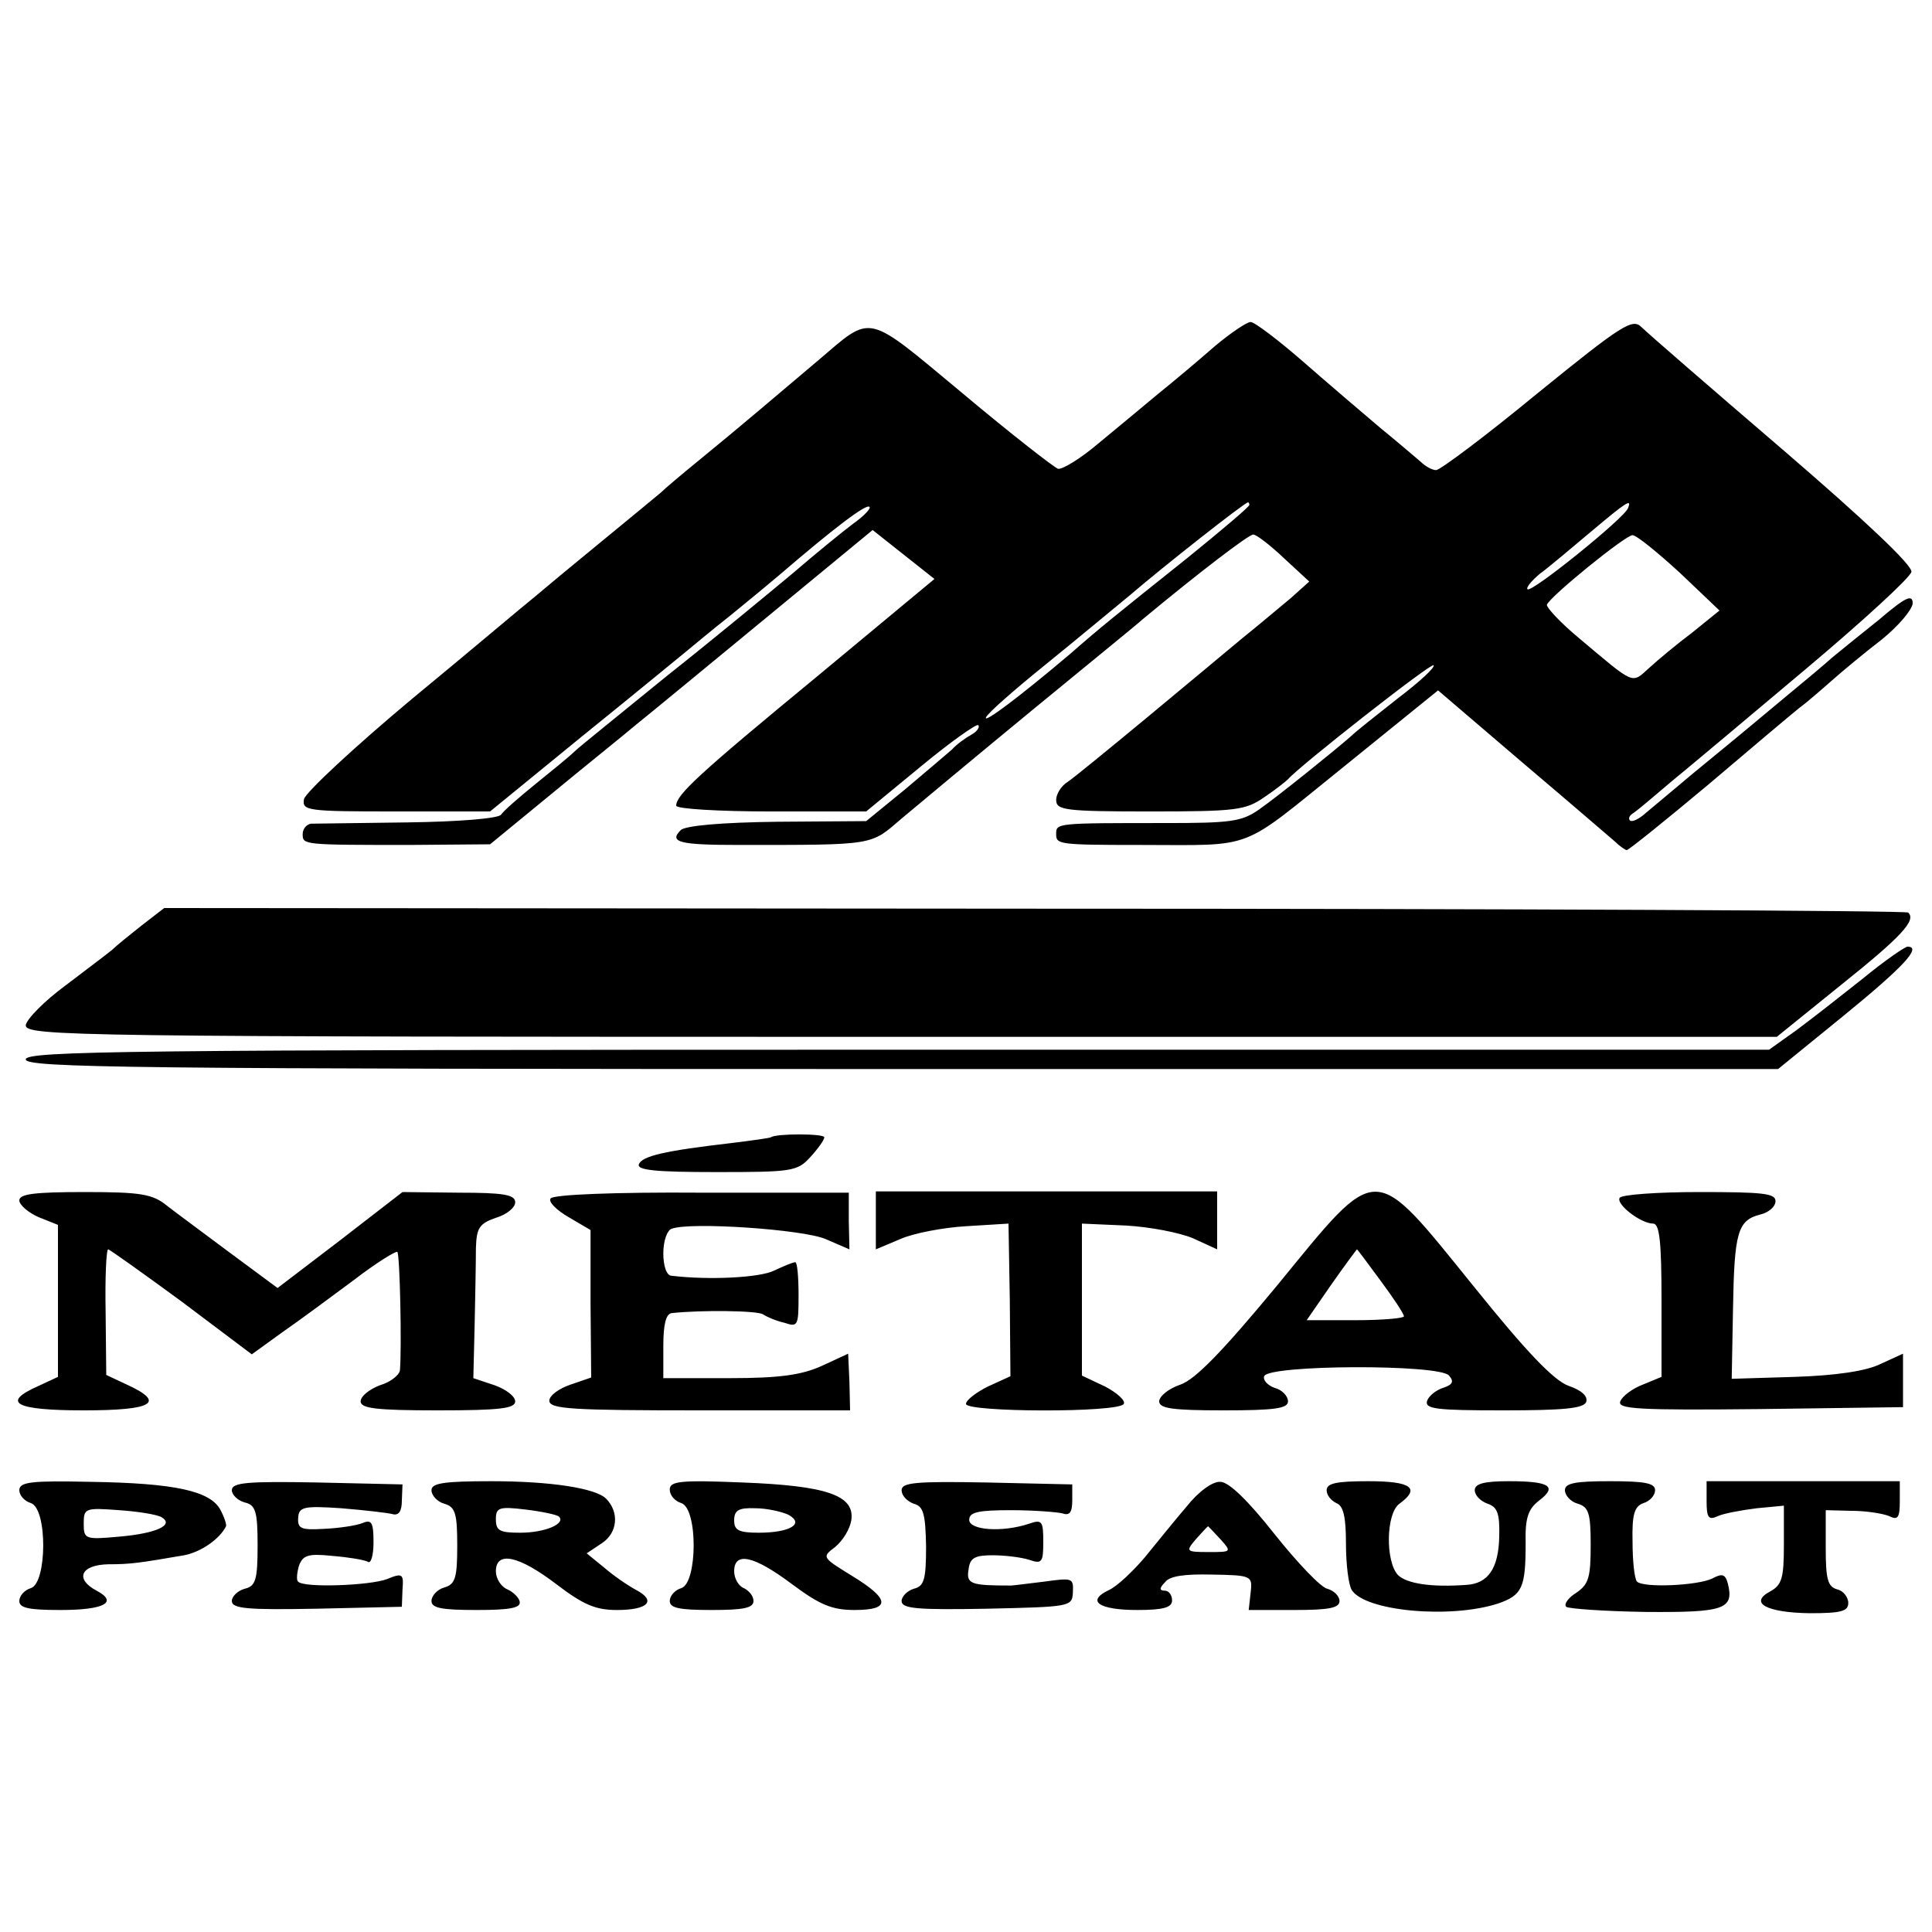 <svg version="1" xmlns="http://www.w3.org/2000/svg" width="400" height="400" viewBox="0 0 300 300"><path d="M238.7 61.1c-8 6.6-15.1 11.9-15.7 11.9-.6 0-1.7-.6-2.4-1.3-.7-.6-3.5-3-6.2-5.2-2.6-2.2-8-6.8-12-10.3-3.9-3.4-7.6-6.2-8.2-6.2-.6 0-3.1 1.7-5.5 3.7-2.4 2.1-6.3 5.4-8.8 7.4-2.4 2-6.6 5.5-9.4 7.8-2.7 2.3-5.5 4-6.2 3.9-.6-.2-7.3-5.4-14.8-11.7-15.3-12.7-13.9-12.4-22.5-5.1-6.4 5.4-12 10.2-18.5 15.5-2.7 2.2-5.3 4.4-5.9 5-.6.5-4.7 3.9-9.1 7.5-4.4 3.6-9.1 7.5-10.5 8.7-1.4 1.1-9.9 8.3-19 15.8-9.1 7.6-16.6 14.6-16.8 15.6-.3 1.8.5 1.9 14.3 1.9h14.6l14.2-11.6c7.8-6.3 15.1-12.3 16.2-13.2 1.1-.9 4.2-3.5 7-5.7 2.7-2.2 6.1-5 7.5-6.2 8.5-7.3 13.5-11.1 14-10.6.3.2-.8 1.4-2.5 2.6-1.6 1.2-5.9 4.7-9.5 7.8-3.6 3-12.3 10.2-19.5 15.9-7.1 5.8-13.6 11-14.3 11.7-.7.7-3.4 2.9-6 5s-5 4.2-5.4 4.8c-.4.6-6.7 1.1-14.5 1.2-7.6.1-14.4.2-15 .2-.7.1-1.3.8-1.3 1.6 0 1.7 0 1.7 16.8 1.7l12.3-.1 9.5-7.8c5.2-4.3 11.2-9.1 13.2-10.8 2-1.6 11.1-9.1 20.2-16.6l16.5-13.6 4.8 3.8 4.8 3.8-18.3 15.2c-18.2 15-21.8 18.3-21.8 20 0 .5 6.6.9 14.8.9h14.7l8.5-7c4.6-3.8 8.7-6.7 8.9-6.4.3.3-.2 1-1.1 1.5-.9.5-2.3 1.5-3 2.3-.8.7-4.1 3.5-7.3 6.2l-6 4.9-13.8.1c-8.6.1-14.3.6-15 1.3-1.9 1.9-.1 2.3 9 2.3 21.4 0 20.4.1 25.3-4.1 2.5-2.1 11.5-9.6 20-16.6 8.5-7 16.4-13.4 17.5-14.4 8.8-7.3 16.4-13.1 17.1-13.1.5 0 2.7 1.7 4.8 3.7l3.9 3.6-2.9 2.6c-1.7 1.4-5 4.2-7.5 6.2-2.4 2-9.1 7.6-14.9 12.4-5.8 4.8-11.3 9.3-12.2 9.9-1 .6-1.8 1.9-1.8 2.8 0 1.6 1.3 1.8 14.6 1.8 13.4 0 14.8-.2 17.7-2.2 1.8-1.2 3.4-2.5 3.7-2.8 1.7-2 22.2-18.1 22.6-17.7.3.3-2.2 2.6-5.5 5.1-3.3 2.6-6.6 5.2-7.3 5.9-2.5 2.2-11.3 9.3-14.3 11.4-2.7 1.9-4.5 2.1-14.5 2.1-17 0-17 0-17 1.7 0 1.6.3 1.7 13 1.7 18.2 0 15.2 1.1 31.6-12.1l14.7-11.9 13.1 11.2c7.2 6.1 13.7 11.7 14.4 12.3.7.7 1.6 1.3 1.8 1.3.3 0 6-4.6 12.7-10.2 6.7-5.7 13-11 14-11.8 1.1-.8 3.3-2.7 5-4.2 1.8-1.6 5.3-4.5 7.9-6.5 2.6-2.1 4.7-4.6 4.8-5.6 0-1.5-1.1-1-5.2 2.5-2.9 2.3-6.2 5-7.3 5.9-1.1 1-4.2 3.6-7 5.9-5.4 4.5-6.2 5.2-14.5 12-3 2.5-6.3 5.3-7.4 6.2-1.1 1-2.2 1.5-2.5 1.2-.3-.3-.1-.8.6-1.2.6-.4 3.2-2.6 5.9-4.9 2.7-2.2 12.1-10.1 20.9-17.5 8.8-7.4 16.1-14.1 16.3-15 .2-1-7.1-7.9-20-19-11.2-9.6-21-18.1-21.9-19-1.4-1.4-2.9-.5-16.2 10.3zM194 78.4c0 .3-4.4 4-9.7 8.3-11.4 9.1-13.4 10.7-18.2 14.9-7.8 6.6-13.4 10.8-13 9.8.2-.6 4.3-4.2 9-8s10.7-8.8 13.5-11.1c5-4.3 17.7-14.3 18.2-14.3.1 0 .2.2.2.4zm58.8.5c-.5 1.5-15 13.2-15.6 12.6-.3-.2.6-1.3 1.9-2.4 1.4-1 4.9-4 7.9-6.5 5.7-4.8 6.4-5.2 5.8-3.7zm8 10l6.2 5.9-4.2 3.4c-2.4 1.8-5.4 4.3-6.7 5.5-2.8 2.5-2.1 2.8-10.9-4.6-2.9-2.4-5.1-4.8-5-5.2.5-1.3 12.2-10.8 13.3-10.8.6 0 3.8 2.6 7.3 5.8zM22 143.7c-1.9 1.5-4 3.2-4.6 3.8-.6.5-3.9 3-7.2 5.5-3.4 2.5-6.1 5.3-6.2 6.2 0 1.7 7.1 1.8 135.9 1.8h136l9.9-8c9.5-7.6 11.8-10.1 10.5-11.3-.3-.3-61.3-.6-135.7-.6L25.5 141l-3.5 2.7z"/><path d="M289.2 152c-3.4 2.7-8 6.3-10.3 8l-4.2 3H139.3C19.7 163 4 163.2 4 164.5s15.8 1.5 136 1.5h136.1l10.2-8.3c9.2-7.5 12.2-10.7 9.9-10.7-.4 0-3.6 2.2-7 5zM119.7 176.6c-.1.1-2.9.5-6.2.9-10.3 1.2-13.8 2-14.3 3.3-.3.9 2.6 1.2 12 1.2 11.7 0 12.6-.1 14.6-2.3 1.2-1.3 2.2-2.7 2.2-3.1 0-.6-7.6-.6-8.3 0zM3 186.4c0 .7 1.4 1.9 3 2.6l3 1.2v23.6l-3 1.4c-5.9 2.6-3.7 3.8 7 3.8 10.8 0 12.8-1.2 6.7-4l-3.2-1.5-.1-9.8c-.1-5.3.1-9.7.4-9.7.2 0 5.4 3.7 11.4 8.1l10.9 8.2 4.7-3.4c2.6-1.8 7.6-5.5 11.1-8.1 3.5-2.7 6.6-4.6 6.8-4.4.4.4.7 14.9.4 18.4-.1.7-1.4 1.8-3.1 2.3-1.6.6-3 1.7-3 2.5 0 1.1 2.4 1.4 12 1.4 9.7 0 12-.3 12-1.4 0-.8-1.5-1.9-3.2-2.5l-3.3-1.1.2-8.2c.1-4.6.2-9.9.2-12 .1-3.1.5-3.8 3.1-4.7 1.7-.5 3-1.6 3-2.4 0-1.2-1.8-1.5-8.7-1.5l-8.8-.1-9.7 7.5-9.7 7.4-7.3-5.4c-4-3-8.5-6.3-9.9-7.4-2.2-1.8-4.1-2.1-12.7-2.1-7.9 0-10.2.3-10.2 1.3zM85.5 186.1c-.4.5.9 1.8 2.8 2.9l3.4 2v11.5l.1 11.4-3.2 1.1c-1.8.6-3.3 1.7-3.3 2.5 0 1.3 3.5 1.5 23.4 1.5H132l-.1-4.4-.2-4.4-4.1 1.9c-3.1 1.4-6.5 1.9-14.3 1.9H103v-5c0-3.3.4-5 1.3-5.1 4.5-.5 13.4-.4 14.2.2.6.4 2 1 3.3 1.3 2.1.7 2.2.5 2.2-4.3 0-2.8-.2-5.1-.5-5.1-.4 0-1.8.6-3.3 1.3-2.2 1.1-10.1 1.5-15.9.8-.8 0-1.3-1.5-1.3-3.5 0-1.9.6-3.6 1.3-3.8 2.9-1.1 20.4.1 23.9 1.6l3.7 1.6-.1-4.4v-4.4h-22.9c-13.4-.1-23.1.3-23.4.9zM136 189.5v4.5l3.8-1.6c2-.9 6.7-1.8 10.3-2l6.5-.4.2 11.8.1 11.9-3.5 1.6c-1.8.9-3.4 2.1-3.4 2.7 0 1.3 23.7 1.4 24.5 0 .3-.5-1-1.7-2.9-2.7l-3.6-1.7V190l6.8.3c3.7.2 8.4 1.1 10.5 2l3.7 1.7v-9h-53v4.5zM198.4 199.5c-8.6 10.4-12.8 14.7-15.1 15.5-1.8.6-3.3 1.8-3.3 2.6 0 1.1 2 1.4 10 1.4s10-.3 10-1.4c0-.8-.9-1.8-2.1-2.1-1.1-.4-1.8-1.2-1.6-1.8.6-1.8 27.3-1.9 28.7-.1.8.9.6 1.4-.9 1.9-1 .3-2.2 1.2-2.5 2-.4 1.3 1.4 1.5 11.8 1.5 9.4 0 12.5-.3 12.9-1.3.3-.9-.7-1.8-2.7-2.5-2.3-.8-6.6-5.3-14.8-15.5-15.8-19.5-14.6-19.5-30.4-.2zm16-.6c2 2.7 3.6 5.1 3.6 5.5 0 .3-3.4.6-7.5.6h-7.6l3.8-5.5c2.1-3 3.9-5.4 4-5.5.1 0 1.7 2.2 3.7 4.9zM251.5 186c-.6 1 3.3 4 5.2 4 1 0 1.3 2.9 1.3 11.9v11.9l-2.9 1.2c-1.6.6-3.2 1.8-3.5 2.6-.5 1.2 2.8 1.4 21.7 1.2l22.2-.3v-8.3l-3.5 1.6c-2.2 1.1-7 1.8-13.3 2l-9.8.3.2-10.8c.2-11.9.7-13.8 4.2-14.7 1.3-.3 2.4-1.2 2.4-2.1 0-1.2-2-1.4-11.8-1.4-6.5 0-12.1.4-12.4.9zM3 231.4c0 .8.8 1.7 1.8 2 2.6.9 2.5 12.4 0 13.2-1 .3-1.8 1.2-1.8 2 0 1.1 1.5 1.4 6.4 1.4 6.8 0 9-1.2 5.6-3-3.4-1.8-2.5-4 1.8-4.1 3.5 0 4.8-.2 11.8-1.4 2.6-.5 5.5-2.5 6.5-4.5.1-.3-.3-1.5-.9-2.6-1.6-2.9-7.1-4.1-20.1-4.3-9.2-.2-11.1 0-11.1 1.3zm22.1 4.2c2 1.2-.8 2.5-6.5 3-5.4.5-5.6.4-5.6-2s.2-2.5 5.5-2.1c3 .2 6 .7 6.6 1.1zM36 231.4c0 .7.9 1.6 2 1.9 1.7.4 2 1.4 2 6.7 0 5.3-.3 6.3-2 6.7-1.1.3-2 1.2-2 1.9 0 1.2 2.4 1.4 13.2 1.2l13.2-.3.1-2.7c.2-2.4 0-2.6-2.4-1.6-2.6 1-12.9 1.4-13.8.4-.3-.2-.2-1.3.1-2.4.6-1.7 1.4-2 5.2-1.6 2.5.2 4.9.6 5.5.9.5.4.9-1 .9-3 0-3.1-.3-3.6-1.7-3-1 .4-3.7.8-6 .9-3.5.2-4.1 0-4-1.7.1-1.7.8-1.9 6.7-1.5 3.6.3 7.1.7 7.9.9 1 .3 1.5-.4 1.5-2.1l.1-2.5-13.2-.3c-10.9-.2-13.3 0-13.3 1.2zM67 231.4c0 .8.9 1.8 2 2.1 1.7.5 2 1.5 2 6.5s-.3 6-2 6.5c-1.1.3-2 1.3-2 2.1 0 1.1 1.6 1.4 7 1.4 5.1 0 6.9-.3 6.7-1.3-.1-.6-1-1.5-1.9-1.9-1-.4-1.8-1.7-1.8-2.8 0-3.2 3.5-2.5 9.4 2 4.2 3.2 6.1 4 9.4 4 4.8 0 6.2-1.4 3-3.1-1.3-.7-3.5-2.2-5-3.5l-2.7-2.2 2.4-1.6c2.4-1.6 2.7-4.8.6-6.9-1.6-1.6-8.5-2.7-17.8-2.7-7.4 0-9.3.3-9.3 1.4zm19.8 4.1c1.1 1.1-2.2 2.5-6 2.5-3.2 0-3.8-.3-3.8-2.1s.5-2 4.6-1.5c2.5.3 4.9.8 5.2 1.1zM104 231.3c0 .9.8 1.8 1.8 2.1 2.6.9 2.5 12.4 0 13.2-1 .3-1.8 1.2-1.8 2 0 1.1 1.5 1.4 6.5 1.4 4.9 0 6.5-.3 6.5-1.4 0-.8-.7-1.6-1.5-2-.8-.3-1.5-1.5-1.5-2.6 0-3.1 3-2.5 9 2 4.3 3.2 6.2 4 9.7 4 5.7 0 5.5-1.7-.4-5.3-4.7-2.9-4.7-2.9-2.6-4.5 1.2-1 2.3-2.8 2.5-4.2.5-3.8-3.8-5.3-16.9-5.8-9.7-.4-11.3-.2-11.3 1.1zm18.4 3.9c2.6 1.4.3 2.8-4.6 2.8-3.1 0-3.8-.4-3.8-1.9 0-1.6.7-2 3.3-1.9 1.7 0 4 .5 5.1 1zM140 231.4c0 .8.8 1.7 1.9 2.1 1.5.4 1.8 1.6 1.9 6.6 0 5.2-.3 6.2-1.9 6.6-1 .3-1.9 1.2-1.9 1.9 0 1.2 2.4 1.4 13.3 1.2 13-.3 13.2-.3 13.3-2.6.1-2.2-.1-2.2-4.5-1.6-2.5.3-4.8.6-5.1.6-6.2 0-7-.2-6.6-2.5.2-1.8 1-2.2 3.7-2.2 1.9 0 4.4.3 5.7.7 2 .7 2.2.4 2.2-2.8 0-3.2-.2-3.5-2.2-2.8-4.2 1.4-9.3 1-9.3-.6 0-1.2 1.4-1.5 6.5-1.5 3.6 0 7.2.3 8 .5 1.1.4 1.5-.2 1.5-2v-2.5l-13.3-.3c-11-.2-13.2 0-13.2 1.2zM184.2 234c-1.8 2.1-4.7 5.7-6.5 7.9-1.8 2.1-4.2 4.4-5.5 5-3.6 1.7-1.6 3.1 4.4 3.1 4.1 0 5.4-.4 5.4-1.5 0-.8-.5-1.5-1.1-1.5-.9 0-.9-.4 0-1.3.7-1 3.1-1.3 7.3-1.2 6.2.1 6.3.2 6 2.8l-.3 2.7h7.1c5.3 0 7-.3 7-1.4 0-.7-.8-1.6-1.9-1.9-1-.2-4.7-4.1-8.2-8.5-4.1-5.2-7.1-8.1-8.4-8.1-1.2-.1-3.4 1.5-5.3 3.9zm5.3 5c1.8 2 1.7 2-1.8 2-3.6 0-3.6-.1-2-2 1-1.1 1.8-2 1.9-2 0 0 .9.9 1.9 2zM206 231.4c0 .8.7 1.6 1.5 2 1.1.4 1.5 2.1 1.5 6.3 0 3.2.4 6.4.9 7.2 2.1 3.3 15.3 4.5 22.7 2.1 3.8-1.3 4.3-2.5 4.3-9.4-.1-3.9.4-5.3 2.1-6.6 2.9-2.2 1.6-3-4.7-3-3.9 0-5.3.4-5.3 1.4 0 .8.9 1.7 2 2.1 1.5.5 1.9 1.5 1.8 5.1-.1 4.9-1.7 7.3-5.1 7.5-5.5.4-9.2-.2-10.6-1.5-2-2.1-1.9-9.6.2-11.1 3.3-2.4 1.9-3.5-4.8-3.5-4.9 0-6.5.3-6.5 1.4zM243 231.4c0 .8.9 1.8 2 2.1 1.7.5 2 1.5 2 6.4 0 5-.3 6.1-2.2 7.4-1.3.8-2 1.8-1.6 2.2.3.3 5.9.7 12.3.8 12.2.1 13.8-.4 12.8-4.4-.4-1.5-.9-1.6-2.4-.8-2.2 1.1-10.6 1.5-11.7.5-.4-.4-.7-3.2-.7-6.2-.1-4.3.3-5.5 1.7-6 1-.3 1.8-1.2 1.8-2 0-1.1-1.6-1.4-7-1.4s-7 .3-7 1.4zM265 233.1c0 2.6.3 3 1.8 2.3.9-.4 3.6-.9 6-1.2l4.2-.4v6.1c0 5.1-.3 6.2-2.1 7.2-3.4 1.8-.6 3.3 6.1 3.4 4.9 0 6-.3 6-1.6 0-.9-.8-1.9-1.7-2.1-1.5-.4-1.8-1.6-1.8-6.4v-5.9l4 .1c2.2 0 4.8.4 5.8.8 1.4.7 1.7.3 1.7-2.3V230h-30v3.1z"/></svg>